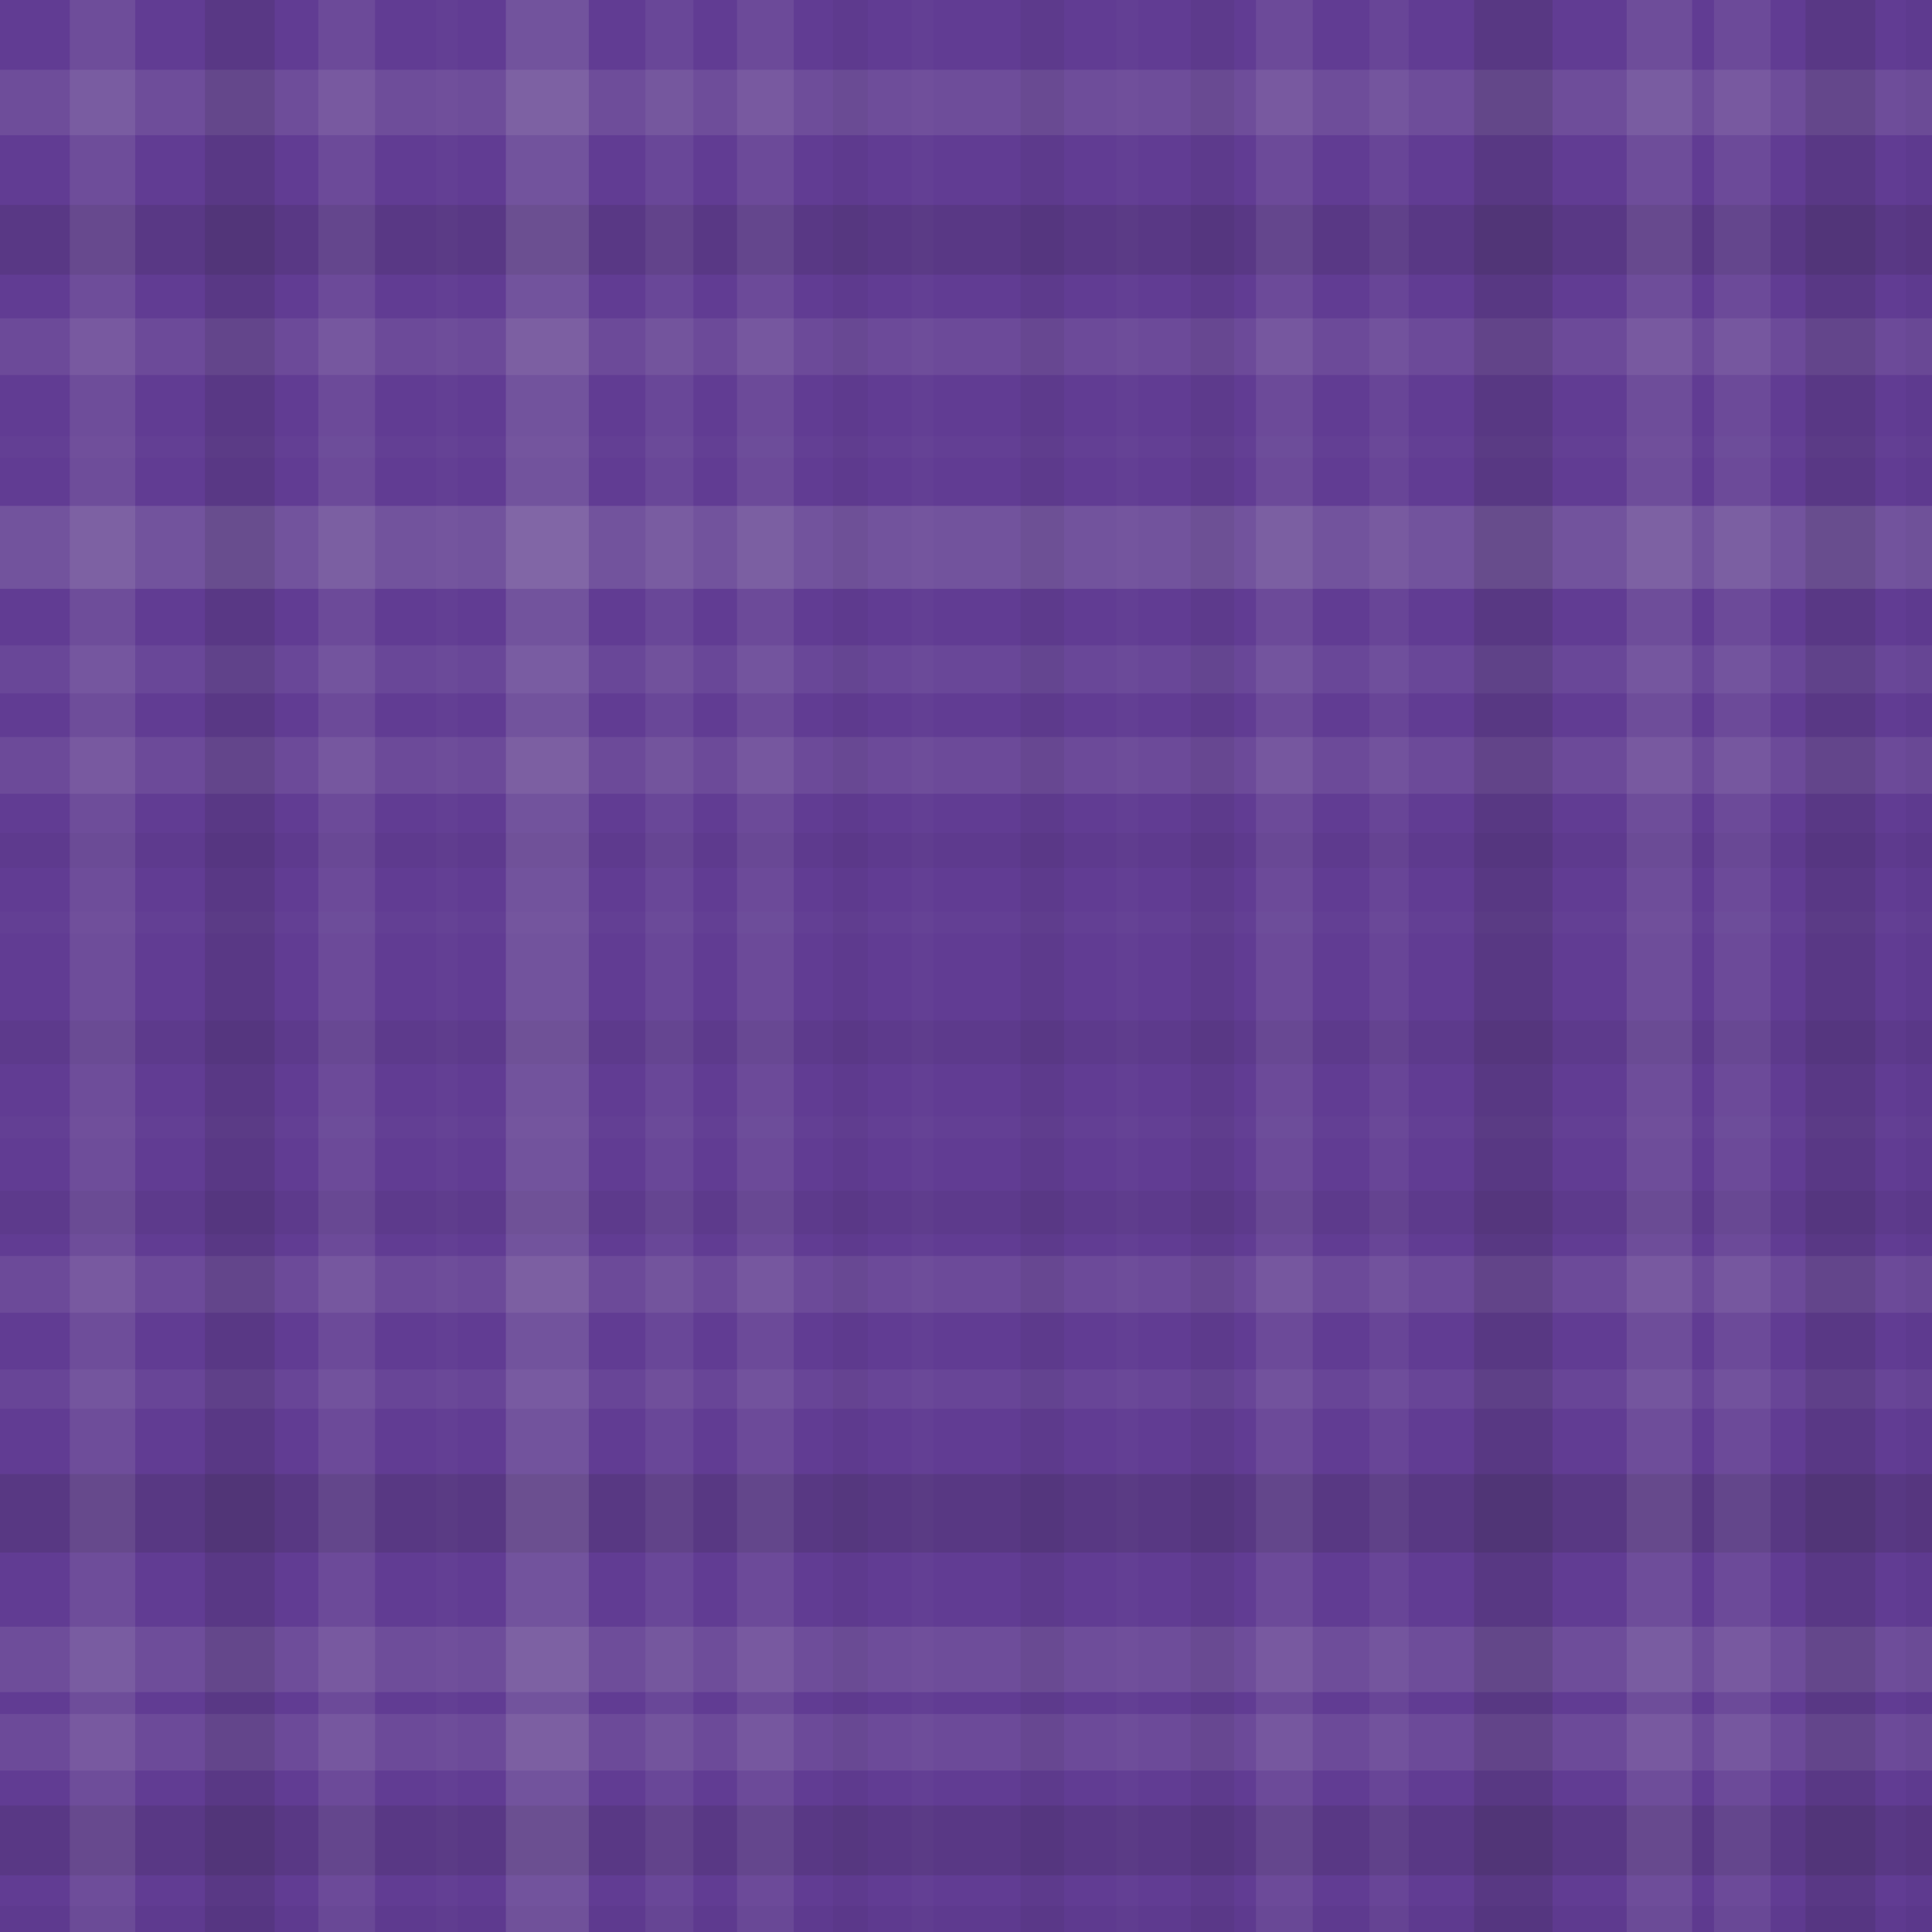 <svg xmlns="http://www.w3.org/2000/svg" width="443" height="443" viewbox="0 0 443 443" preserveAspectRatio="none"><rect x="0" y="0" width="100%" height="100%" fill="rgb(97, 60, 147)" /><rect x="0" y="16" width="100%" height="15" opacity="0.107" fill="#ddd" /><rect x="0" y="47" width="100%" height="16" opacity="0.115" fill="#222" /><rect x="0" y="73" width="100%" height="13" opacity="0.089" fill="#ddd" /><rect x="0" y="100" width="100%" height="5" opacity="0.02" fill="#ddd" /><rect x="0" y="116" width="100%" height="19" opacity="0.141" fill="#ddd" /><rect x="0" y="148" width="100%" height="11" opacity="0.072" fill="#ddd" /><rect x="0" y="169" width="100%" height="13" opacity="0.089" fill="#ddd" /><rect x="0" y="191" width="100%" height="8" opacity="0.046" fill="#222" /><rect x="0" y="209" width="100%" height="5" opacity="0.02" fill="#ddd" /><rect x="0" y="234" width="100%" height="10" opacity="0.063" fill="#222" /><rect x="0" y="256" width="100%" height="5" opacity="0.02" fill="#ddd" /><rect x="0" y="273" width="100%" height="10" opacity="0.063" fill="#222" /><rect x="0" y="288" width="100%" height="13" opacity="0.089" fill="#ddd" /><rect x="0" y="314" width="100%" height="9" opacity="0.055" fill="#ddd" /><rect x="0" y="338" width="100%" height="18" opacity="0.133" fill="#222" /><rect x="0" y="373" width="100%" height="15" opacity="0.107" fill="#ddd" /><rect x="0" y="393" width="100%" height="13" opacity="0.089" fill="#ddd" /><rect x="0" y="414" width="100%" height="16" opacity="0.115" fill="#222" /><rect x="0" y="437" width="100%" height="6" opacity="0.029" fill="#222" /><rect x="16" y="0" width="15" height="100%" opacity="0.107" fill="#ddd" /><rect x="47" y="0" width="16" height="100%" opacity="0.115" fill="#222" /><rect x="73" y="0" width="13" height="100%" opacity="0.089" fill="#ddd" /><rect x="100" y="0" width="5" height="100%" opacity="0.02" fill="#ddd" /><rect x="116" y="0" width="19" height="100%" opacity="0.141" fill="#ddd" /><rect x="148" y="0" width="11" height="100%" opacity="0.072" fill="#ddd" /><rect x="169" y="0" width="13" height="100%" opacity="0.089" fill="#ddd" /><rect x="191" y="0" width="8" height="100%" opacity="0.046" fill="#222" /><rect x="209" y="0" width="5" height="100%" opacity="0.02" fill="#ddd" /><rect x="234" y="0" width="10" height="100%" opacity="0.063" fill="#222" /><rect x="256" y="0" width="5" height="100%" opacity="0.02" fill="#ddd" /><rect x="273" y="0" width="10" height="100%" opacity="0.063" fill="#222" /><rect x="288" y="0" width="13" height="100%" opacity="0.089" fill="#ddd" /><rect x="314" y="0" width="9" height="100%" opacity="0.055" fill="#ddd" /><rect x="338" y="0" width="18" height="100%" opacity="0.133" fill="#222" /><rect x="373" y="0" width="15" height="100%" opacity="0.107" fill="#ddd" /><rect x="393" y="0" width="13" height="100%" opacity="0.089" fill="#ddd" /><rect x="414" y="0" width="16" height="100%" opacity="0.115" fill="#222" /><rect x="437" y="0" width="6" height="100%" opacity="0.029" fill="#222" /></svg>